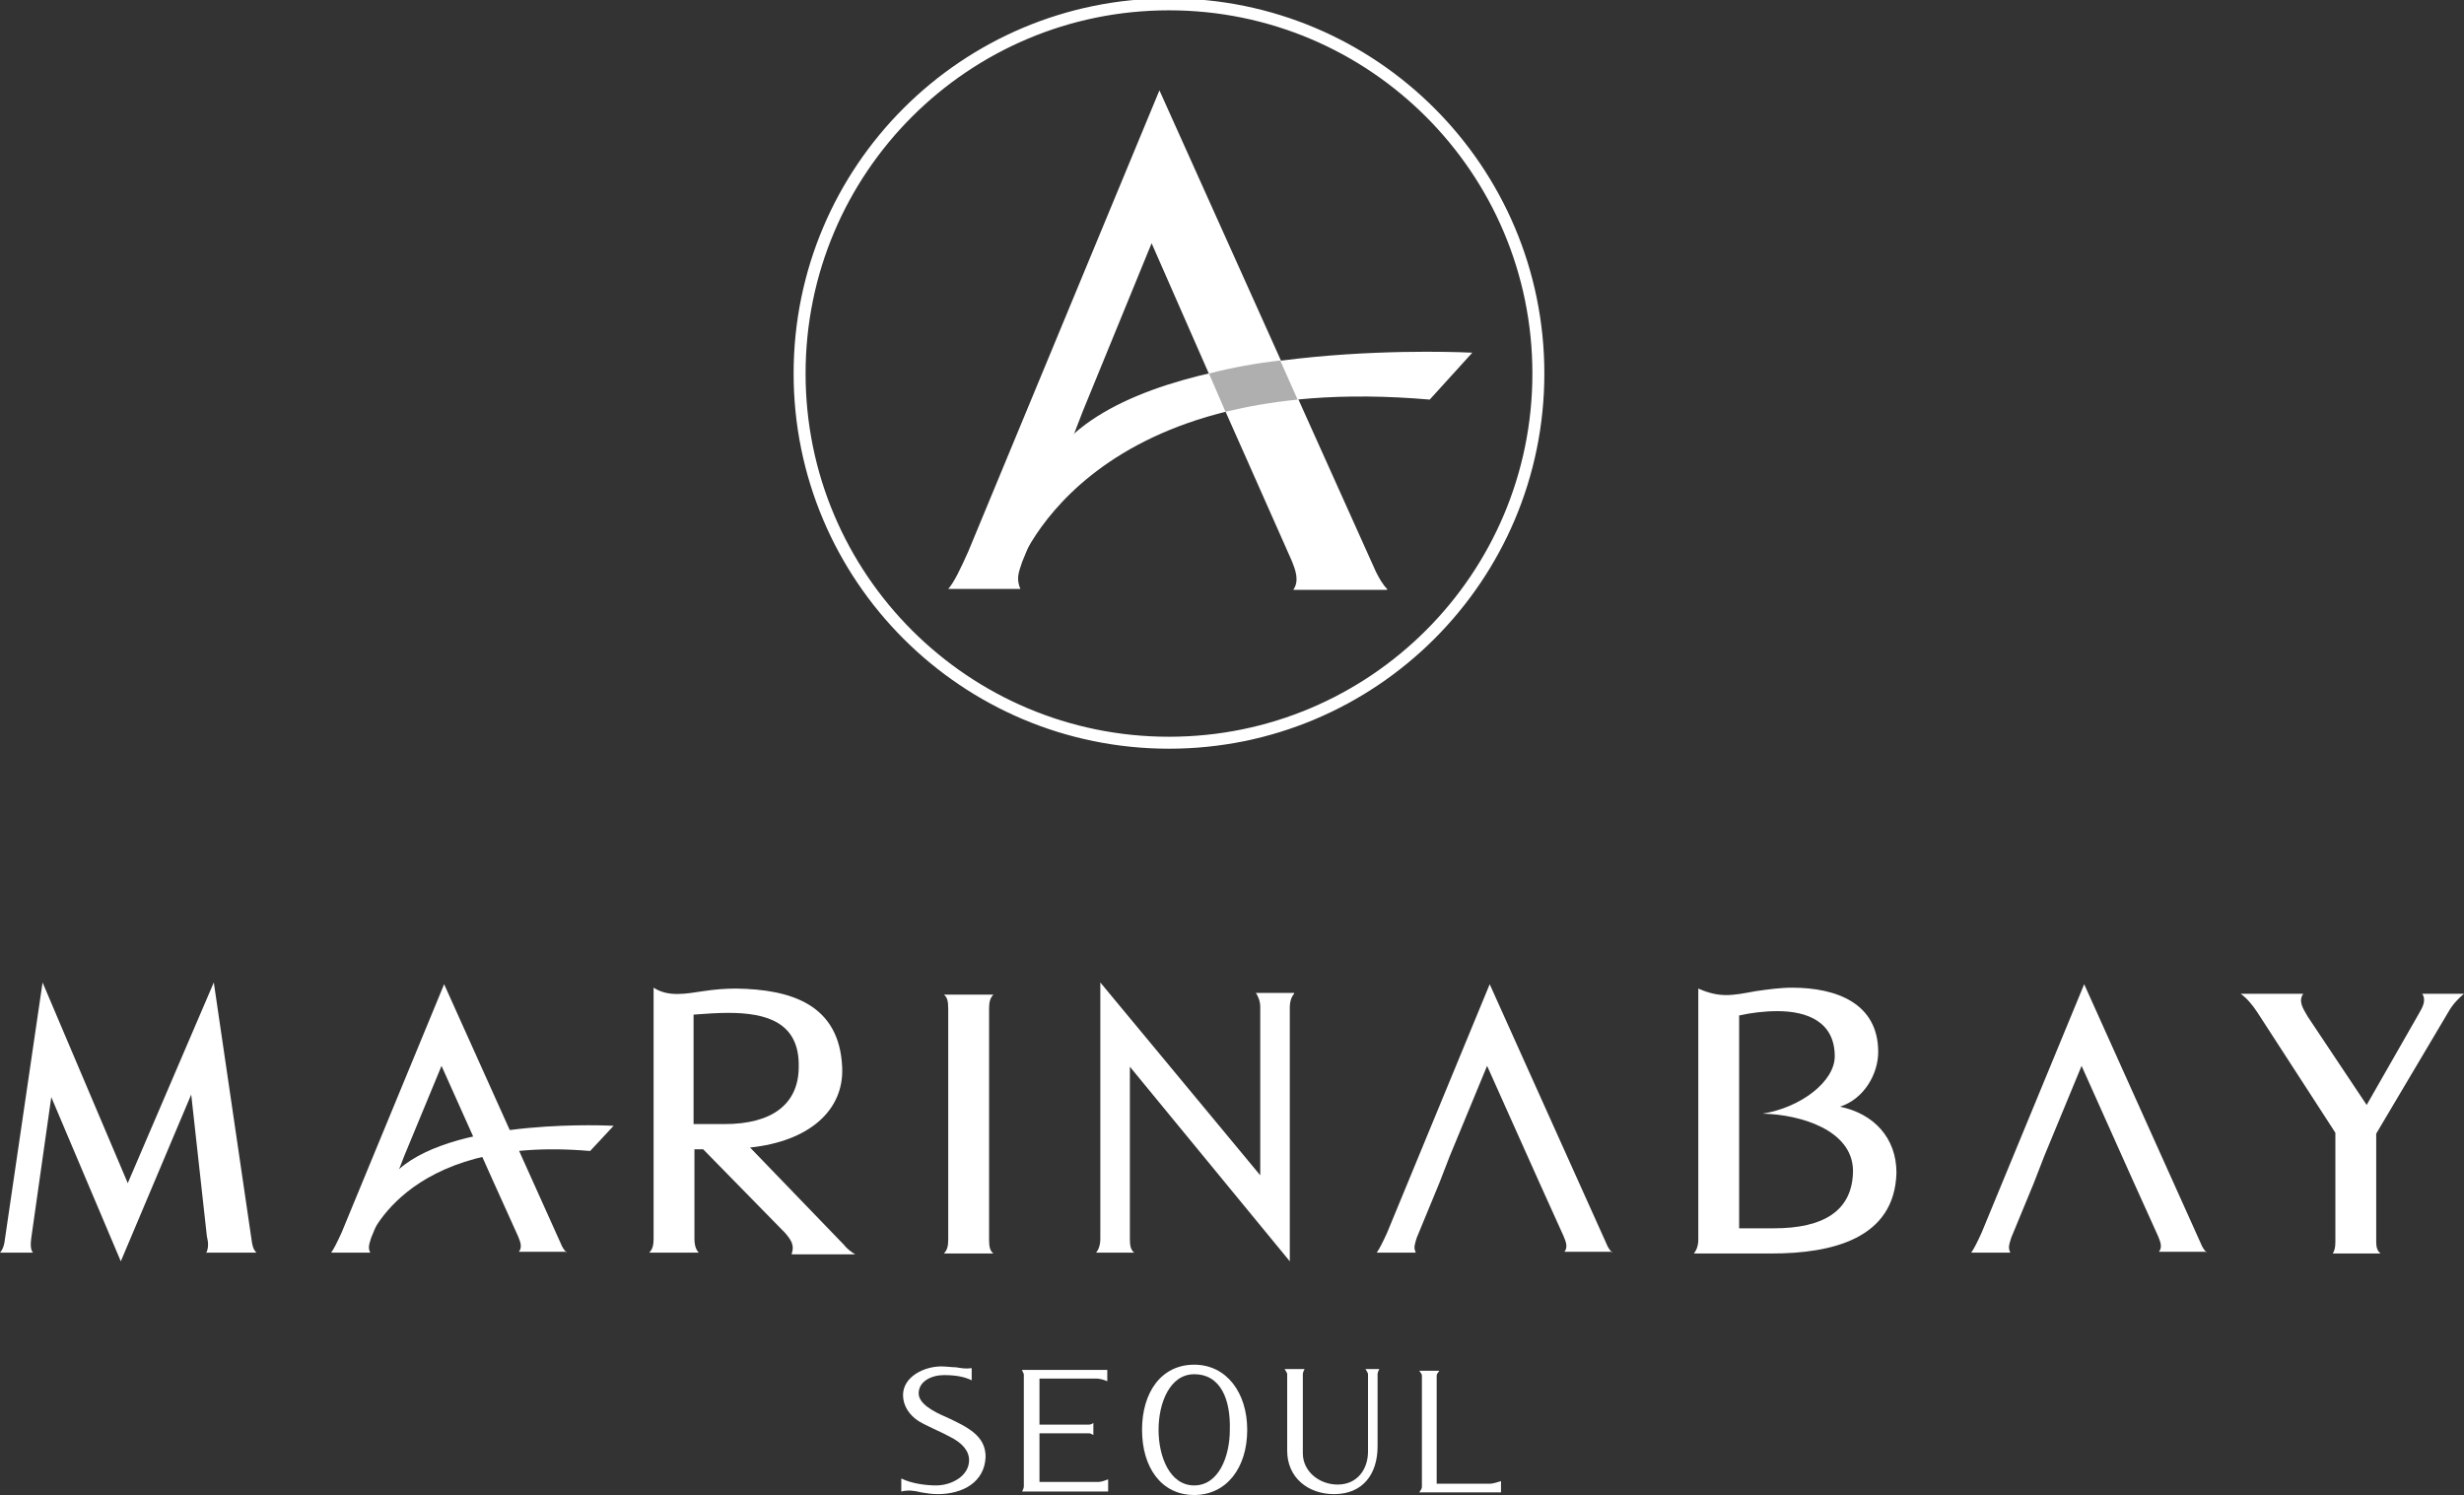 <svg width="206" height="125" viewBox="0 0 206 125" fill="none" xmlns="http://www.w3.org/2000/svg">
<rect x="0" y="0" width="206" height="125" fill="#333333" stroke="none"/>
<g clip-path="url(#clip0_8_150)">
<path d="M30.664 104.082C30.664 104.082 33.498 94.858 49.338 96.238L51.3 94.131C51.3 94.131 38.294 93.405 33.352 97.763C33.28 97.763 29.647 102.557 30.664 104.082Z" fill="white"/>
<path d="M78.403 124.927C77.895 124.927 77.459 124.854 77.023 124.782C76.442 124.636 75.933 124.564 75.352 124.709V123.62C76.224 124.055 77.459 124.201 78.258 124.201C79.566 124.201 81.019 123.402 81.019 122.094C81.019 121.295 80.438 120.642 79.421 120.133C78.621 119.697 77.532 119.262 76.805 118.826C76.006 118.317 75.497 117.518 75.497 116.647C75.497 115.122 77.241 114.25 78.694 114.25C79.13 114.25 79.566 114.323 79.93 114.323C80.365 114.395 80.729 114.468 81.237 114.395V115.412C80.656 115.122 79.93 114.976 78.912 114.976C77.895 114.976 76.805 115.485 76.805 116.502C76.805 117.373 78.04 118.027 79.058 118.463C80.947 119.334 82.4 120.061 82.4 121.804C82.327 123.91 80.511 124.927 78.403 124.927Z" fill="white"/>
<path d="M92.645 124.709H85.452C85.525 124.564 85.597 124.419 85.597 124.273V114.976C85.597 114.758 85.452 114.686 85.452 114.541H92.573V115.485C92.355 115.412 92.064 115.267 91.628 115.267H86.905V119.116H91.047C91.192 119.116 91.338 119.044 91.41 118.971V119.988C91.265 119.915 91.192 119.843 91.047 119.843H86.905V123.91H91.773C92.137 123.91 92.427 123.765 92.645 123.692V124.709Z" fill="white"/>
<path d="M99.839 125C97.078 125 95.479 122.676 95.479 119.552C95.479 116.429 97.078 114.105 99.839 114.105C102.528 114.105 104.272 116.429 104.272 119.552C104.272 122.748 102.528 125 99.839 125ZM99.839 114.904C97.805 114.904 96.86 117.301 96.86 119.552C96.86 121.804 97.805 124.201 99.839 124.201C101.874 124.201 102.818 121.804 102.818 119.552C102.891 117.083 102.092 114.904 99.839 114.904Z" fill="white"/>
<path d="M115.316 114.468C115.244 114.614 115.171 114.759 115.171 114.904V120.933C115.171 123.257 113.936 124.927 111.538 124.927C109.358 124.927 107.614 123.547 107.614 121.296V114.904C107.614 114.759 107.469 114.614 107.396 114.468H109.067C108.995 114.614 108.922 114.759 108.922 114.904V121.514C108.922 123.039 110.303 124.128 111.829 124.128C113.5 124.128 114.372 122.821 114.372 121.368V114.904C114.372 114.759 114.226 114.614 114.154 114.468H115.316Z" fill="white"/>
<path d="M125.489 124.782H118.659C118.732 124.637 118.877 124.491 118.877 124.346V115.049C118.877 114.831 118.732 114.759 118.659 114.613H120.33C120.258 114.759 120.112 114.831 120.112 115.049V124.055H124.545C124.908 124.055 125.199 123.91 125.489 123.838V124.782Z" fill="white"/>
<path d="M17.221 104.808C17.439 104.372 17.439 103.937 17.294 103.356L15.986 91.516L10.1 105.462L4.287 91.734L2.616 103.501C2.543 104.009 2.543 104.518 2.761 104.736H0C0.145 104.59 0.291 104.3 0.363 103.937L3.56 82.147L10.681 98.925L17.875 82.147L21.072 103.937C21.145 104.3 21.218 104.518 21.436 104.736H17.221V104.808Z" fill="white"/>
<path d="M66.196 104.808C66.414 104.155 66.196 103.719 65.615 103.065L58.785 96.093H58.058V103.574C58.058 104.155 58.203 104.518 58.421 104.736H54.279C54.57 104.445 54.643 104.082 54.643 103.574V82.583C55.878 83.382 57.331 83.091 58.785 82.874C59.729 82.728 60.674 82.656 61.546 82.656C66.123 82.728 70.193 83.963 70.411 89.265C70.556 92.897 67.577 95.439 62.708 95.947L70.556 104.082C70.774 104.373 71.137 104.663 71.501 104.881H66.196V104.808ZM60.892 84.689C59.947 84.689 58.93 84.762 57.985 84.835V93.986H60.601C64.452 93.986 66.777 92.388 66.777 89.192C66.85 85.488 64.089 84.689 60.892 84.689Z" fill="white"/>
<path d="M78.912 104.808C79.203 104.518 79.275 104.155 79.275 103.646V84.326C79.275 83.745 79.203 83.382 78.912 83.164H83.054C82.763 83.455 82.691 83.818 82.691 84.326V103.646C82.691 104.227 82.763 104.591 83.054 104.808H78.912Z" fill="white"/>
<path d="M108.195 83.091C107.977 83.309 107.832 83.745 107.832 84.253V105.462L94.462 89.192V103.573C94.462 104.155 94.535 104.518 94.825 104.736H91.628C91.846 104.518 91.992 104.082 91.992 103.573V82.147L105.362 98.271V84.181C105.362 83.672 105.144 83.237 104.998 83.019H108.195V83.091Z" fill="white"/>
<path d="M148.088 104.808H141.62C141.838 104.518 141.984 104.155 141.984 103.646V82.656C143.8 83.455 144.818 83.237 146.78 82.874C147.797 82.728 148.814 82.583 149.831 82.583C153.537 82.583 157.025 83.89 157.025 87.958C157.025 89.774 155.862 91.88 153.828 92.534C156.662 93.115 158.551 95.148 158.551 98.054C158.406 103.574 153.174 104.808 148.088 104.808ZM147.361 93.115C150.558 92.606 153.392 90.427 153.392 88.321C153.392 85.416 151.067 84.544 148.596 84.544C147.506 84.544 146.344 84.689 145.399 84.907V102.702H148.306C152.447 102.702 154.918 101.249 154.918 97.836C154.845 94.495 150.558 93.187 147.361 93.115Z" fill="white"/>
<path d="M206 83.091C205.564 83.454 205.055 83.963 204.692 84.617L198.661 94.785V103.864C198.661 104.227 198.734 104.59 199.024 104.808H195.028C195.173 104.59 195.246 104.3 195.246 103.864V94.713L188.706 84.617C188.27 83.963 187.834 83.454 187.326 83.091H192.557C192.121 83.745 192.557 84.326 192.921 84.98L197.862 92.388L202.222 84.762C202.512 84.253 202.875 83.672 202.512 83.091H206Z" fill="white"/>
<path d="M47.376 104.736C47.158 104.518 47.013 104.3 46.868 103.937L37.131 82.293L28.557 103.065C28.193 103.864 27.903 104.445 27.685 104.736H30.954C30.736 104.3 30.882 104.01 31.027 103.501L32.916 98.925L33.788 96.674L36.913 89.12L40.328 96.746L41.273 98.853L43.307 103.356C43.525 103.864 43.67 104.3 43.38 104.663H47.376V104.736Z" fill="white"/>
<path d="M134.79 104.736C134.572 104.518 134.427 104.3 134.281 103.937L124.545 82.293L115.97 103.065C115.607 103.864 115.316 104.445 115.098 104.736H118.368C118.15 104.3 118.296 104.01 118.441 103.501L120.33 98.925L121.202 96.674L124.327 89.12L127.742 96.746L128.686 98.853L130.721 103.356C130.939 103.864 131.084 104.3 130.794 104.663H134.79V104.736Z" fill="white"/>
<path d="M184.492 104.736C184.274 104.518 184.128 104.3 183.983 103.937L174.246 82.293L165.672 103.065C165.309 103.864 165.018 104.445 164.8 104.736H168.07C167.852 104.3 167.997 104.01 168.142 103.501L170.032 98.925L170.904 96.674L174.028 89.12L177.443 96.746L178.388 98.853L180.423 103.356C180.641 103.864 180.786 104.3 180.495 104.663H184.492V104.736Z" fill="white"/>
<path d="M97.732 62.101C114.788 62.101 128.614 48.28 128.614 31.232C128.614 14.184 114.788 0.363 97.732 0.363C80.676 0.363 66.85 14.184 66.85 31.232C66.85 48.28 80.676 62.101 97.732 62.101Z" stroke="white" stroke-miterlimit="10"/>
<path d="M84.943 47.937C84.943 47.937 90.248 30.869 119.531 33.411L123.091 29.489C123.091 29.489 98.967 28.181 89.812 36.243C89.812 36.243 83.054 45.105 84.943 47.937Z" fill="white"/>
<path d="M115.97 49.245C115.607 48.881 115.316 48.373 115.026 47.792L96.933 7.554L80.947 46.121C80.293 47.574 79.784 48.663 79.275 49.245H85.307C84.943 48.373 85.161 47.865 85.452 46.993L88.94 38.495L90.538 34.355L96.279 20.337L102.528 34.573L104.272 38.495L107.977 46.848C108.341 47.719 108.631 48.591 108.123 49.317H115.97V49.245Z" fill="white"/>
<path d="M101.074 31.232L102.455 34.428C104.272 33.992 106.306 33.629 108.486 33.411L107.033 30.143C105.071 30.36 103.036 30.724 101.074 31.232Z" fill="#AFAFAF"/>
</g>
<defs>
<clipPath id="clip0_8_150">
<rect width="206" height="125" fill="white"/>
</clipPath>
</defs>
</svg>
